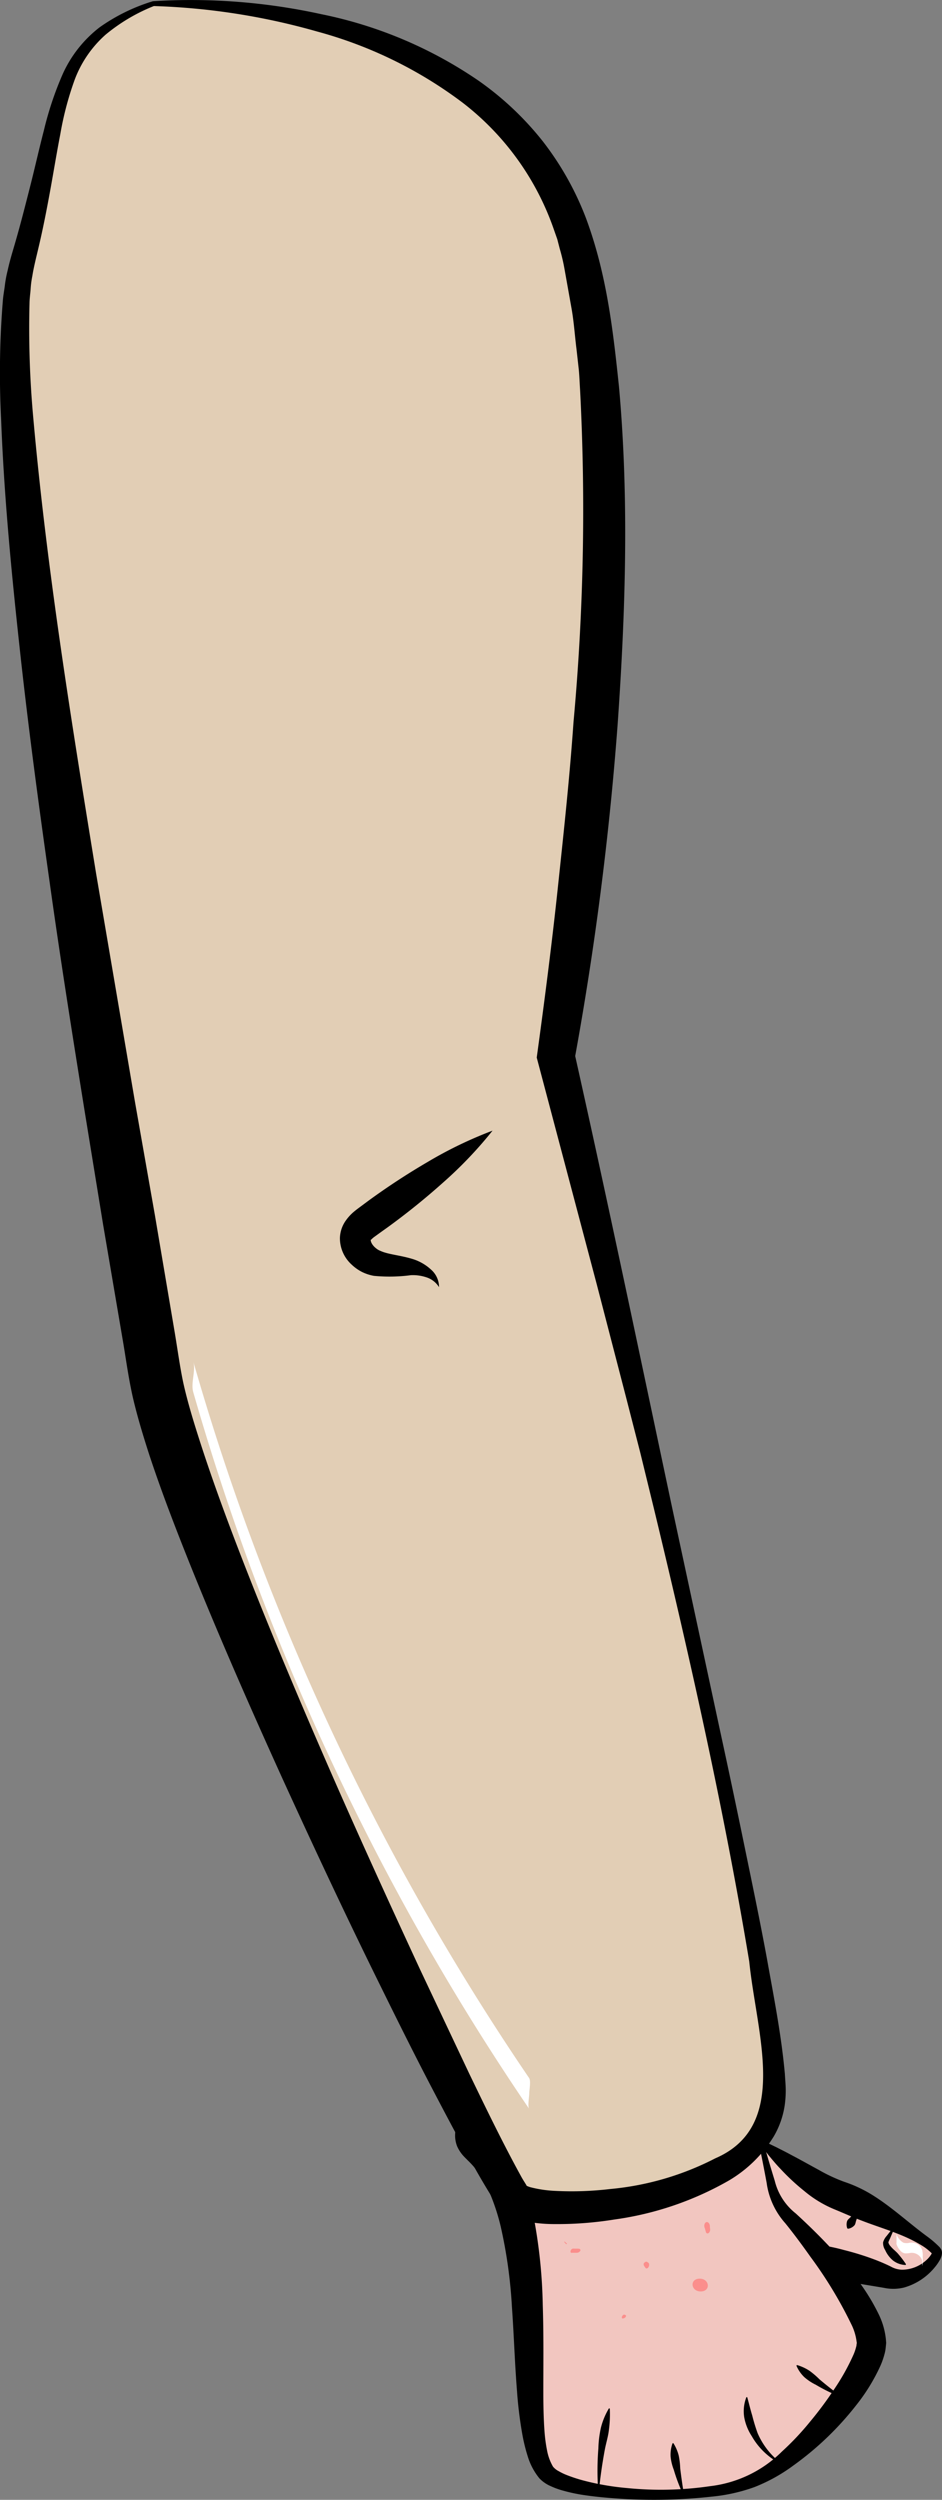 <?xml version="1.0" encoding="UTF-8"?> <svg xmlns="http://www.w3.org/2000/svg" viewBox="0 0 114.943 304.807"><rect x="0" y="0" width="114.943" height="304.807" fill="#808080" stroke="none"/> <defs> <style>.cls-1{fill:#f2c6c0;}.cls-2{fill:#fff;}.cls-3{fill:#fb8e8c;}.cls-4{fill:#e2ceb5;}</style> </defs> <title>дед-рука_без_палки</title> <g id="Слой_2" data-name="Слой 2"> <g id="Герои"> <g id="Дед_пердед" data-name="Дед пердед"> <g id="РУка_Л" data-name="РУка Л"> <g id="Кисть"> <path class="cls-1" d="M92.844,261.157s6.493,5.527,9.493,6.527,12,6,12,7-3,4-6,3-7.919-2.085-10-2-8-5-8-8S92.844,261.157,92.844,261.157Z"></path> <path d="M92.819,260.959a.669.669,0,0,1,.271.094l.116.05.229.1.454.207.892.431c.582.3,1.172.587,1.736.9,1.151.6,2.261,1.229,3.359,1.822a20.181,20.181,0,0,0,3.113,1.46,16.313,16.313,0,0,1,3.714,1.779c2.247,1.441,4.212,3.256,6.336,4.827A12.271,12.271,0,0,1,114.647,274a1.5,1.5,0,0,1,.226.35,1.045,1.045,0,0,1,.069.366l-.029.22a2.1,2.1,0,0,1-.241.639,5.714,5.714,0,0,1-.646.922,7.467,7.467,0,0,1-3.695,2.421,5.508,5.508,0,0,1-2.494.037l-1.856-.308c-1.244-.2-2.483-.422-3.716-.589a26.178,26.178,0,0,0-3.528-.288c-.139,0-.178.018-.379.02a4.724,4.724,0,0,1-1.018-.1c-.249-.067-.515-.14-.744-.221l-.606-.258a11.622,11.622,0,0,1-1.972-1.222,16.366,16.366,0,0,1-3.065-3.056,9.838,9.838,0,0,1-2.055-4.211,5.365,5.365,0,0,1,.269-2.541,9.188,9.188,0,0,1,.9-1.979,12.891,12.891,0,0,1,1.187-1.7c.218-.264.449-.515.681-.761.115-.124.24-.241.364-.358l.187-.173.095-.085.048-.043C92.632,261.077,92.751,260.959,92.819,260.959Zm.05.4c.045.032.14-.053.118-.027l-.02.058-.04.116-.078.234-.148.466-.28.925c-.183.61-.323,1.225-.446,1.819a11.5,11.5,0,0,0-.206,1.734,2.973,2.973,0,0,0,.192,1.306,9.545,9.545,0,0,0,1.9,2.386,22.837,22.837,0,0,0,2.662,2.158,11.518,11.518,0,0,0,1.327.812l.28.136a1.864,1.864,0,0,1,.182.067c.059.021-.044-.017-.058.024.122.014.406.011.59.024a23.372,23.372,0,0,1,4.155.757,33.686,33.686,0,0,1,3.834,1.2c.627.244,1.246.506,1.859.81a3,3,0,0,0,1.333.386,4.43,4.43,0,0,0,3.024-1.182,3.144,3.144,0,0,0,.532-.613,1.041,1.041,0,0,0,.131-.249.032.032,0,0,1,.01-.02s0,.1.026.13c-.005.009,0,0-.042-.052a6.346,6.346,0,0,0-1.4-1.068c-2.173-1.313-4.751-2-7.109-2.912-1.171-.439-2.358-.983-3.365-1.391a13.99,13.99,0,0,1-3.688-2.235,26.414,26.414,0,0,1-2.929-2.726c-.462-.474-.889-.989-1.315-1.5-.212-.257-.411-.528-.614-.793-.1-.131-.2-.272-.293-.41l-.144-.208-.07-.107C92.738,261.375,92.852,261.421,92.869,261.356Z"></path> <path class="cls-1" d="M91.583,256.007l2.593,10.59a7.764,7.764,0,0,0,1.948,3.539c3.162,3.29,10.213,11.548,10.213,15.548,0,3.6-8.212,14.371-15,17s-22.649,1.58-24.794-1.318c-4.206-5.682,1.225-31.621-8.206-39.682-4.772-4.078,15.309-9.716,24.221-11.455A7.76,7.76,0,0,1,91.583,256.007Z"></path> <path d="M91.778,255.959c.8,3.344,1.741,6.653,2.756,9.945a7.274,7.274,0,0,0,2.558,3.981c1.291,1.181,2.545,2.394,3.754,3.662a48.6,48.6,0,0,1,3.447,4,25.043,25.043,0,0,1,2.925,4.633,9.058,9.058,0,0,1,.878,3.047l.035.454-.049.485a4.6,4.6,0,0,1-.165.907,9.352,9.352,0,0,1-.522,1.465,23,23,0,0,1-2.906,4.713,37.3,37.3,0,0,1-7.7,7.384,20.644,20.644,0,0,1-4.726,2.617,21.205,21.205,0,0,1-5.21,1.166,64.162,64.162,0,0,1-10.432.3c-1.74-.1-3.48-.238-5.234-.5a20.511,20.511,0,0,1-2.64-.577,9.269,9.269,0,0,1-1.345-.5,4.249,4.249,0,0,1-1.388-.957,7.9,7.9,0,0,1-1.43-2.709,21.32,21.32,0,0,1-.654-2.677,49.937,49.937,0,0,1-.645-5.256c-.277-3.47-.379-6.9-.62-10.278a58.8,58.8,0,0,0-1.387-9.862,25.859,25.859,0,0,0-1.51-4.45,11.19,11.19,0,0,0-2.456-3.5l-.211-.213c-.137-.134-.272-.273-.4-.415a4.3,4.3,0,0,1-.724-1.131,3.591,3.591,0,0,1-.234-1.6,2.428,2.428,0,0,1,.143-.743,4.554,4.554,0,0,1,.25-.641,7.329,7.329,0,0,1,2.537-2.557,24.642,24.642,0,0,1,5.012-2.419,48.371,48.371,0,0,1,5.055-1.583c1.69-.463,3.4-.81,5.112-1.149s3.422-.635,5.139-.9l2.58-.365a13.658,13.658,0,0,1,2.7-.205A8.457,8.457,0,0,1,91.778,255.959Zm-.389.095a7.51,7.51,0,0,0-2.73-4.072,7.163,7.163,0,0,0-4.6-1.352,12.23,12.23,0,0,0-2.4.509l-2.455.751q-2.445.777-4.854,1.654c-3.2,1.175-6.372,2.422-9.4,3.757a29.178,29.178,0,0,0-4.169,2.245,4.023,4.023,0,0,0-1.1,1.028c.032.028.1-.283,0-.492,0-.031,0-.052-.015-.07-.031-.025-.021-.018.01,0a.175.175,0,0,1,.047.047c.027.033.172.16.252.236a14.741,14.741,0,0,1,3.462,4.861,23.96,23.96,0,0,1,1.71,5.327,62.668,62.668,0,0,1,1.08,10.594c.116,3.487.073,6.938.07,10.339,0,1.7.022,3.386.143,5.025a18.588,18.588,0,0,0,.319,2.384,6.146,6.146,0,0,0,.718,1.936,2.168,2.168,0,0,0,.685.547,7.248,7.248,0,0,0,1.031.494,18.7,18.7,0,0,0,2.341.739,31.859,31.859,0,0,0,4.988.832,41.452,41.452,0,0,0,10.154-.234,14.88,14.88,0,0,0,8.74-4.222,33.762,33.762,0,0,0,3.418-3.622,44.6,44.6,0,0,0,2.962-3.983,27.044,27.044,0,0,0,2.324-4.151,5.9,5.9,0,0,0,.337-.962,1.278,1.278,0,0,0,.063-.359l.03-.154-.029-.188a6.634,6.634,0,0,0-.54-1.883,51.809,51.809,0,0,0-5.093-8.445c-.979-1.385-1.994-2.758-3.061-4.08a9.271,9.271,0,0,1-2.281-4.94C92.917,262.76,92.222,259.39,91.389,256.054Z"></path> <path d="M72.987,303.623a34.191,34.191,0,0,1,.026-5.07,13.145,13.145,0,0,1,.307-2.526,8.673,8.673,0,0,1,.986-2.376l.1.025a13.92,13.92,0,0,1-.1,2.539c-.083.827-.343,1.623-.5,2.443q-.459,2.456-.719,4.967Z"></path> <path d="M83.359,304.168a21.5,21.5,0,0,1-1.144-3.027,6.171,6.171,0,0,1-.387-1.576,4.092,4.092,0,0,1,.238-1.656l.1-.01a5.291,5.291,0,0,1,.651,1.512A9.287,9.287,0,0,1,83,300.979q.189,1.572.456,3.159Z"></path> <path d="M95.175,300.371a8.513,8.513,0,0,1-3.447-3.331,6.221,6.221,0,0,1-.918-2.3,4.691,4.691,0,0,1,.267-2.454l.1.007c.222.8.391,1.524.611,2.239a21.656,21.656,0,0,0,.653,2.142,9.171,9.171,0,0,0,2.788,3.608Z"></path> <path d="M102.5,292.226a20.29,20.29,0,0,1-2.968-1.456,6.255,6.255,0,0,1-1.384-.917,4.172,4.172,0,0,1-.969-1.406l.067-.075a5.617,5.617,0,0,1,1.525.7,9.923,9.923,0,0,1,1.224,1.046q1.234,1.041,2.554,2.021Z"></path> <path d="M102.306,268.036a1.66,1.66,0,0,1,.229.762c.007.131.084.3-.036.4a.665.665,0,0,1-.566.123l-.086-.051a1.206,1.206,0,0,1-.267-.467c-.033-.109.118-.145.187-.226a6.471,6.471,0,0,0,.439-.542Z"></path> <path d="M104.875,269.373a12.87,12.87,0,0,1-.4,1.369c-.08.22-.084.484-.264.646a1.31,1.31,0,0,1-.737.368l-.086-.05a1.31,1.31,0,0,1-.039-.824c.053-.236.282-.369.436-.545a12.578,12.578,0,0,1,1-1.015Z"></path> <path d="M109.214,271.5l-.592,1.392c-.1.223-.247.489-.213.572a1.062,1.062,0,0,0,.268.44c.3.37.69.629.975.989a11.712,11.712,0,0,1,.9,1.193l-.047.088a2.628,2.628,0,0,1-1.533-.543,3.516,3.516,0,0,1-.967-1.287,1.55,1.55,0,0,1-.248-.937,1.952,1.952,0,0,1,.43-.77l.937-1.188Z"></path> <path class="cls-2" d="M112.531,276.315a4.142,4.142,0,0,0,.056-1.123,2.881,2.881,0,0,0-.064-.839,1.3,1.3,0,0,0-.906-.857,1.557,1.557,0,0,0-.655-.028,1.314,1.314,0,0,1-.751-.025,1.841,1.841,0,0,1-.817-1.048.834.834,0,0,1,0,.183c0,.148,0,.3,0,.442s0,.3,0,.442a.619.619,0,0,0,0,.183,2.219,2.219,0,0,0,.616.929.915.915,0,0,0,.453.186,3.421,3.421,0,0,0,.646-.06,1.325,1.325,0,0,1,1.468,1.2l0-1.143a1.245,1.245,0,0,1-.048.31.872.872,0,0,0-.005.183c0,.147,0,.3,0,.442s0,.294,0,.442a.805.805,0,0,1,.005.183Z"></path> <path class="cls-3" d="M69.171,273.557l-.259-.228a.047.047,0,0,0-.051,0c-.01,0-.032.019-.02.033l.221.253c.018.021.06.014.081,0s.051-.037.028-.056Z"></path> <path class="cls-3" d="M69.731,274.686l.3,0h-.053l.363,0a.655.655,0,0,0,.125-.013l.086-.018a.432.432,0,0,0,.191-.131c.055-.053.121-.145.067-.221a.281.281,0,0,0-.057-.076.169.169,0,0,0-.074-.026.823.823,0,0,0-.138-.021c-.066,0-.133,0-.2,0l-.4-.006a.337.337,0,0,0-.3.233.3.3,0,0,0-.019.192c.016.044.051.1.106.1Z"></path> <path class="cls-3" d="M86.645,271.774c.014.1.018.13.012.083l0-.013-.007-.049-.013-.09.011.1c-.011-.11-.023-.219-.036-.329l.007.122a.283.283,0,0,1,0-.065.73.73,0,0,0-.026-.263.57.57,0,0,0-.109-.21.309.309,0,0,0-.254-.122.314.314,0,0,0-.225.169.567.567,0,0,0-.066.227.73.73,0,0,0,.026.263l.055.143-.032-.111c.049.181.1.362.148.542a.239.239,0,0,0,.163.154.234.234,0,0,0,.177-.054.543.543,0,0,0,.169-.5Z"></path> <path class="cls-3" d="M79.122,275.9l-.073-.042.057.033c-.058-.036-.117-.073-.177-.106a.111.111,0,0,0-.079-.014.157.157,0,0,0-.086.025l-.056.035.056-.035-.052.03.05-.022-.051.022a.227.227,0,0,0-.07.049.272.272,0,0,0-.06.066.238.238,0,0,0-.046.141.855.855,0,0,0,.027.141.358.358,0,0,0,.055.1c.023.034.047.067.07.1l-.035-.052c.031.045.061.09.093.135a.19.19,0,0,0,.1.084l.067.006a.252.252,0,0,0,.132-.061.342.342,0,0,0,.083-.1.507.507,0,0,0,.082-.277.321.321,0,0,0-.015-.13.242.242,0,0,0-.077-.123Z"></path> <path class="cls-3" d="M85.5,279.4c1.25,0,1.105-1.559-.125-1.559-1.25,0-1.1,1.559.125,1.559Z"></path> <path class="cls-3" d="M76.062,282.686l.1-.037.048-.018a.243.243,0,0,0,.07-.05.172.172,0,0,0,.041-.044.243.243,0,0,0,.045-.072.237.237,0,0,0,.019-.095.083.083,0,0,0-.02-.055.069.069,0,0,0-.044-.036l-.127-.048a.167.167,0,0,0-.1.011.315.315,0,0,0-.1.069l-.047.053a.4.4,0,0,0-.06.122.18.18,0,0,0-.009.086.133.133,0,0,0,.018.072.11.11,0,0,0,.073.053.172.172,0,0,0,.1-.011Z"></path> </g> <path class="cls-4" d="M18.717.443s44.12-2.02,52.12,31.022-3,97.339-3,97.339,28.228,114.314,26.614,127.26S65.837,270.8,62.837,268.116s-41-81.265-44-100.912S-2.449,50.611,2.694,32.108,5.6,5.142,18.717.443Z"></path> <path d="M18.658.148A74.345,74.345,0,0,1,39.233,1.736,52.237,52.237,0,0,1,58.445,9.875a37.255,37.255,0,0,1,7.774,7.338A36.421,36.421,0,0,1,71.5,26.6c2.537,6.819,3.308,13.686,4.032,20.589,1.242,13.794.785,27.566-.175,41.238a386.787,386.787,0,0,1-5.251,40.771l-.035-.941c4.12,18.385,7.965,36.815,11.87,55.235L87.878,211.1q1.5,6.9,2.925,13.819c.951,4.613,1.916,9.225,2.772,13.865.831,4.655,1.757,9.261,2.193,14.08.034.617.093,1.212.106,1.848a12.754,12.754,0,0,1-.123,1.984,10.55,10.55,0,0,1-1.335,3.8,15.868,15.868,0,0,1-5.527,5.406,38.7,38.7,0,0,1-13.93,4.727,43.72,43.72,0,0,1-7.368.556,18.342,18.342,0,0,1-3.961-.439,6.742,6.742,0,0,1-1.2-.409,3.593,3.593,0,0,1-.744-.428,2.817,2.817,0,0,1-.622-.582,7.855,7.855,0,0,1-.725-.974c-.189-.279-.372-.554-.523-.81-1.292-2.093-2.431-4.156-3.56-6.246s-2.232-4.174-3.328-6.267c-2.194-4.184-4.3-8.408-6.382-12.638-4.185-8.456-8.185-17-12.107-25.583-3.9-8.595-7.7-17.239-11.242-26.038-1.762-4.4-3.479-8.833-4.987-13.4-.739-2.3-1.448-4.605-2.016-7.054-.579-2.615-.846-4.816-1.253-7.139l-2.366-13.9-2.27-13.939c-1.494-9.3-2.972-18.606-4.271-27.944-1.323-9.333-2.577-18.682-3.6-28.067S.492,60.533.133,51.044A109.279,109.279,0,0,1,.345,36.7c.041-.6.161-1.22.239-1.828a14.164,14.164,0,0,1,.338-1.846c.283-1.3.622-2.358.945-3.483.648-2.235,1.222-4.5,1.8-6.767s1.088-4.565,1.687-6.869A40.371,40.371,0,0,1,7.639,9.063a14.945,14.945,0,0,1,4.528-5.741A22.571,22.571,0,0,1,18.658.148Zm.117.589A21.925,21.925,0,0,0,12.9,4.214,13.814,13.814,0,0,0,9.118,9.705a38.672,38.672,0,0,0-1.76,6.657c-.443,2.284-.821,4.613-1.245,6.936s-.88,4.658-1.432,6.972c-.27,1.151-.577,2.354-.733,3.369a11.723,11.723,0,0,0-.213,1.636c-.041.561-.124,1.105-.133,1.679a119.717,119.717,0,0,0,.446,13.86c1.653,18.6,4.663,37.174,7.679,55.7L16.459,134.3,18.906,148.2l2.357,13.931c.395,2.312.719,4.785,1.165,6.763.49,2.136,1.154,4.331,1.853,6.513,1.4,4.379,2.993,8.762,4.662,13.117,3.345,8.717,6.985,17.362,10.726,25.962s7.645,17.14,11.588,25.656l6.01,12.723c2.028,4.2,4.1,8.473,6.285,12.446.138.257.272.477.405.69l.288.467c.008.024.021.085,0,.036-.025-.023-.074-.02.017.011a2.609,2.609,0,0,0,.464.178,14.58,14.58,0,0,0,3.026.446,39.89,39.89,0,0,0,6.707-.228,34.9,34.9,0,0,0,12.81-3.737c9.158-3.945,5.052-15.1,4.154-24.009-3.08-18.523-7.211-36.9-11.622-55.182l-1.674-6.853L76.37,170.29l-3.545-13.658L65.6,129.357l-.108-.405.074-.537c.913-6.678,1.785-13.43,2.5-20.166s1.448-13.483,1.917-20.238a282.891,282.891,0,0,0,.8-40.446c-.055-.836-.079-1.679-.16-2.511l-.278-2.488c-.209-1.653-.315-3.336-.607-4.966l-.875-4.9a22.849,22.849,0,0,0-.562-2.368L68,29.168l-.4-1.136a33.2,33.2,0,0,0-11.134-15.5A52.025,52.025,0,0,0,38.7,3.844,81.852,81.852,0,0,0,18.775.737Z"></path> <path d="M60.1,137.863a50.168,50.168,0,0,1-6.041,6.333,85.216,85.216,0,0,1-6.71,5.416l-.876.625-.782.566a2.572,2.572,0,0,0-.371.319c-.049.054-.029.027-.061.034-.059,0-.024.3.2.611a2.062,2.062,0,0,0,.409.427,1.949,1.949,0,0,0,.566.335c.976.446,2.462.52,4.032,1.022a5.864,5.864,0,0,1,2.135,1.258,2.835,2.835,0,0,1,.969,2.136A2.82,2.82,0,0,0,52,155.736a5.187,5.187,0,0,0-1.867-.251,19.9,19.9,0,0,1-4.514.08,5.437,5.437,0,0,1-1.426-.464,5.31,5.31,0,0,1-1.278-.9,4.353,4.353,0,0,1-1.439-3.242,3.869,3.869,0,0,1,.615-1.981,5.654,5.654,0,0,1,1.1-1.236c.365-.305.661-.51.943-.723l.864-.642a85.031,85.031,0,0,1,7.218-4.717A50.175,50.175,0,0,1,60.1,137.863Z"></path> <path class="cls-2" d="M23.585,169.759a304.969,304.969,0,0,0,29.606,69.347q5.365,9.207,11.37,18.019c-.194-.285.019-1.513.019-1.875,0-.413.222-1.521-.019-1.875a304.98,304.98,0,0,1-34.391-67.1q-3.648-10.012-6.585-20.263c.33,1.147-.333,2.588,0,3.75Z"></path> </g> </g> </g> </g> </svg> 